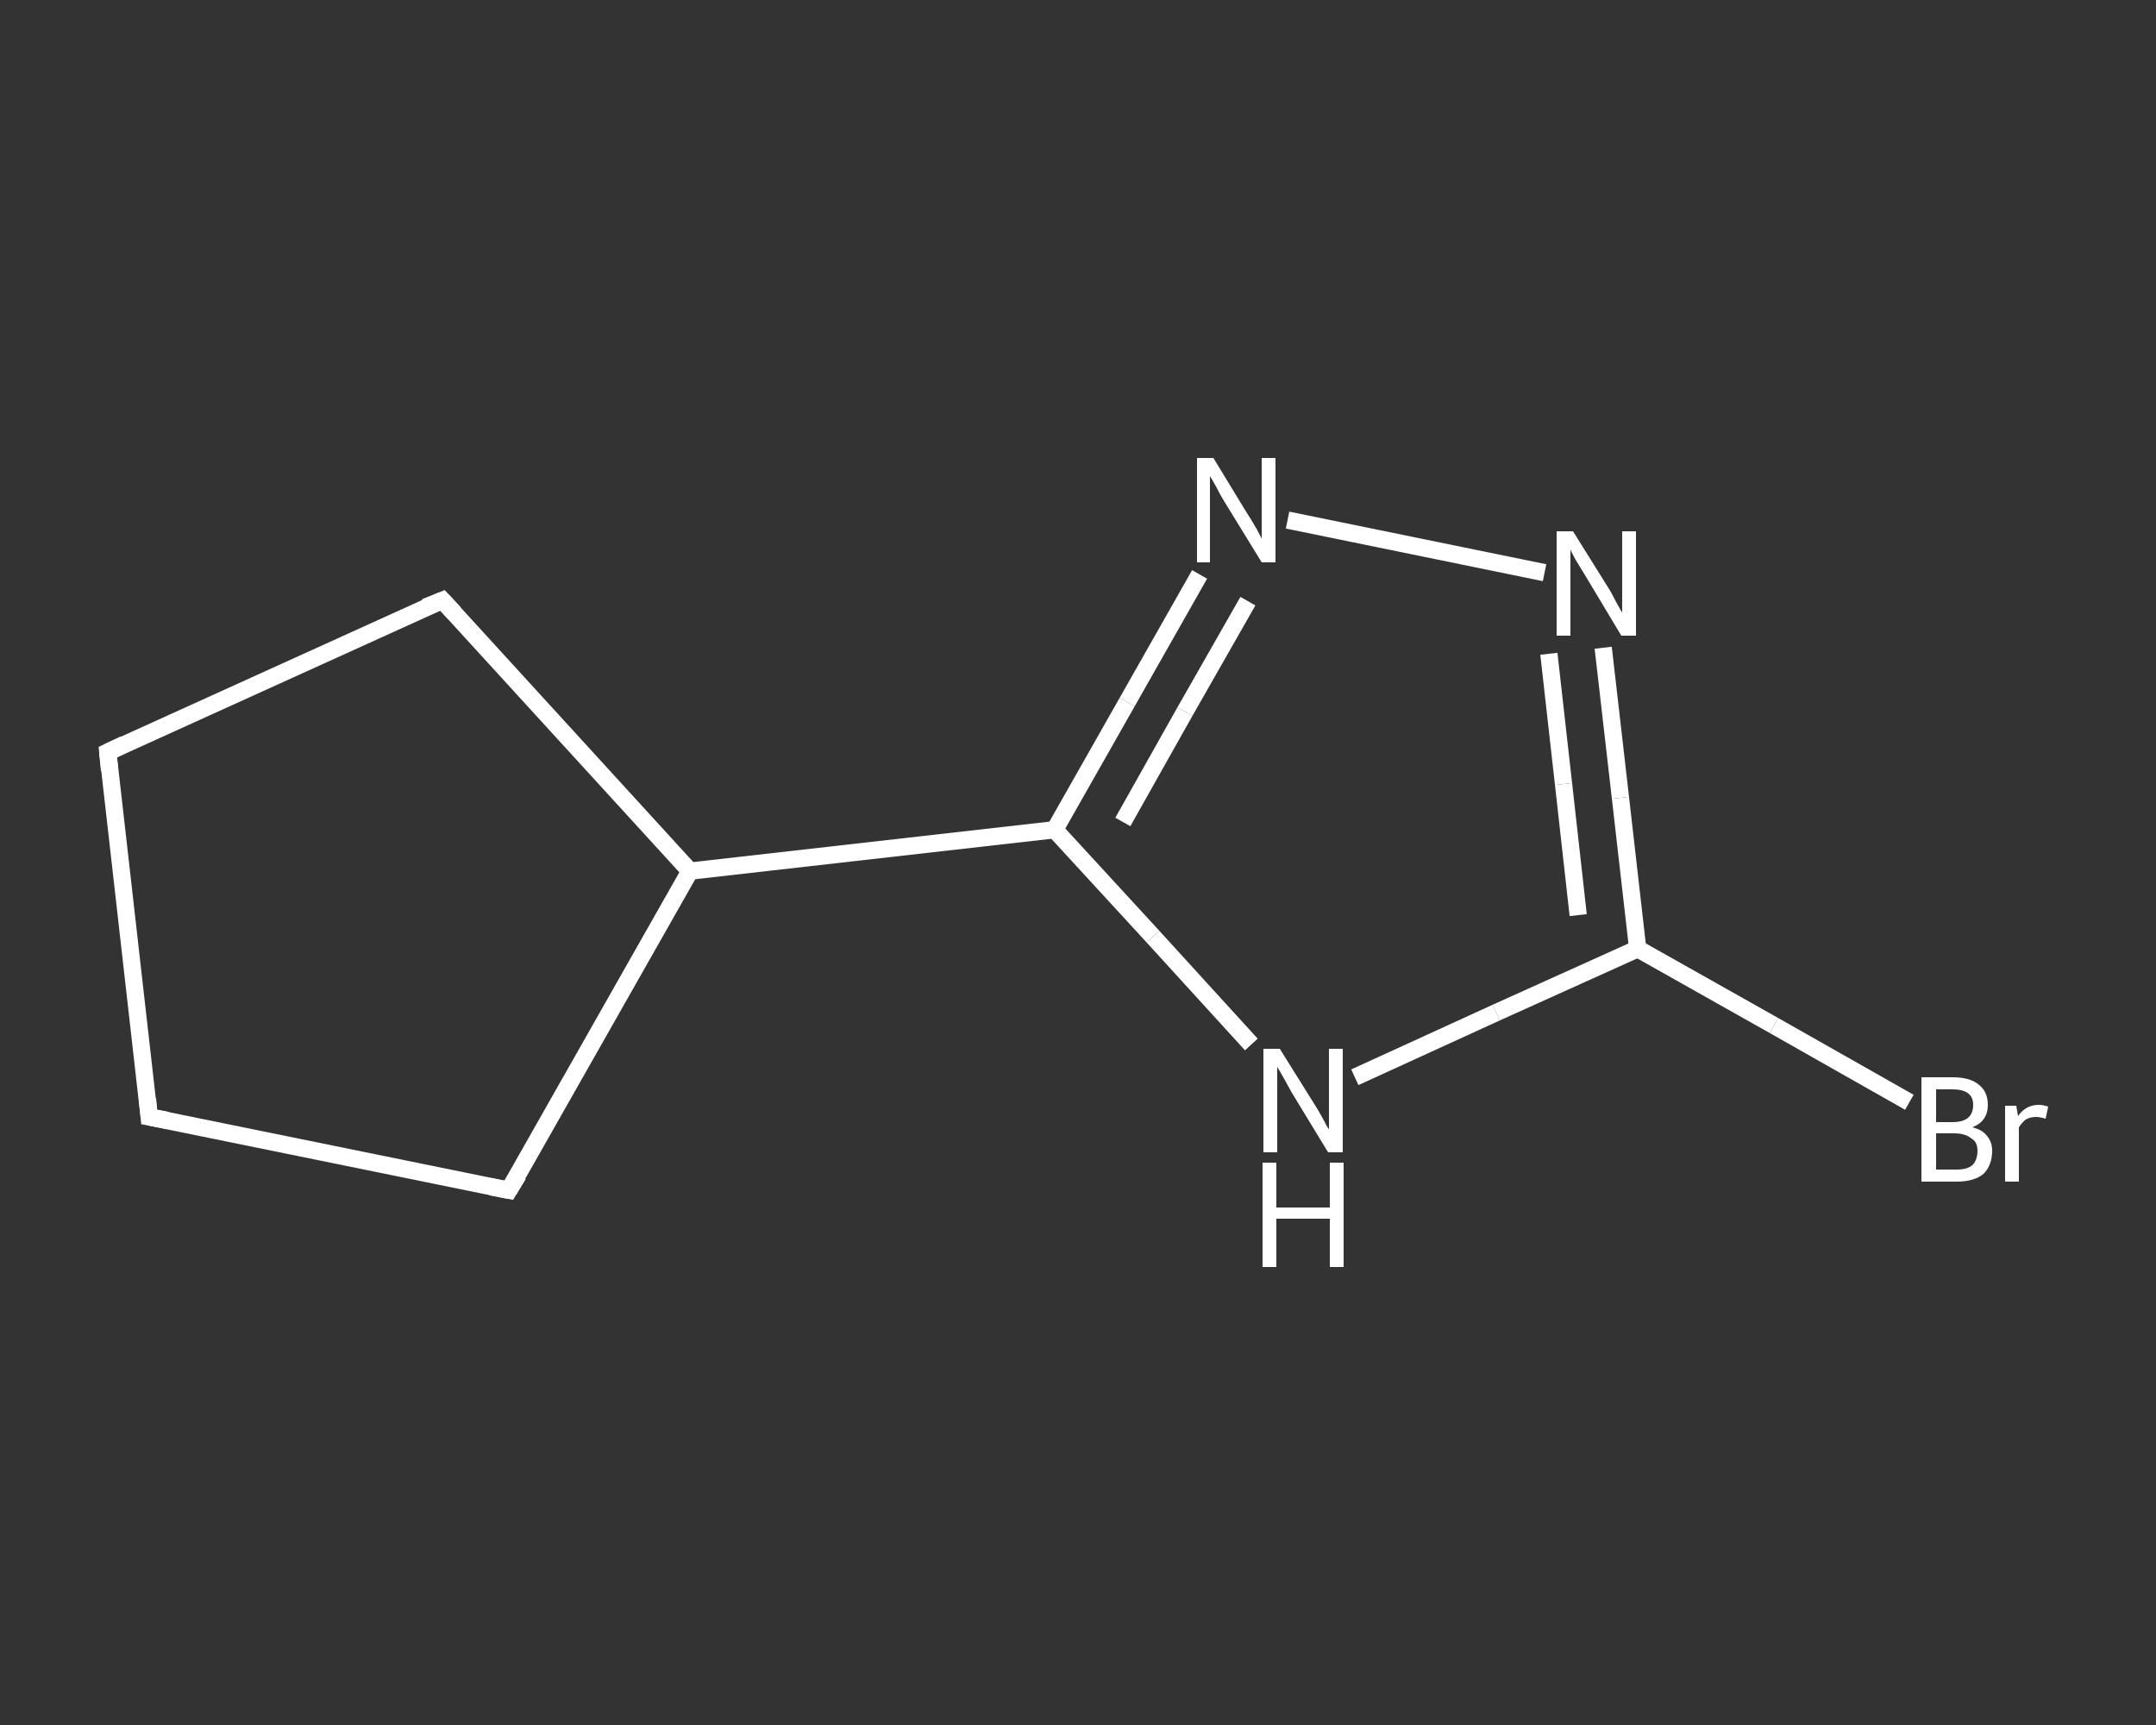 <?xml version='1.0' encoding='iso-8859-1'?>
<svg version='1.1' baseProfile='full'
              xmlns='http://www.w3.org/2000/svg'
                      xmlns:rdkit='http://www.rdkit.org/xml'
                      xmlns:xlink='http://www.w3.org/1999/xlink'
                  xml:space='preserve'
width='250px' height='200px' viewBox='0 0 250 200'>
<rect x="0" y="0" width="250" height="200" fill="#333333" stroke="none"/>
<!-- END OF HEADER -->
<rect style='opacity:1.0;fill:transparent;stroke:none' width='250.0' height='200.0' x='0.0' y='0.0'> </rect>
<path class='bond-0 atom-0 atom-1' d='M 221.4,127.8 L 205.7,118.9' style='fill:none;fill-rule:evenodd;stroke:#FFFFFF;stroke-width:2.0px;stroke-linecap:butt;stroke-linejoin:miter;stroke-opacity:1' />
<path class='bond-0 atom-0 atom-1' d='M 205.7,118.9 L 189.9,110.0' style='fill:none;fill-rule:evenodd;stroke:#FFFFFF;stroke-width:2.0px;stroke-linecap:butt;stroke-linejoin:miter;stroke-opacity:1' />
<path class='bond-1 atom-1 atom-2' d='M 189.9,110.0 L 187.9,92.5' style='fill:none;fill-rule:evenodd;stroke:#FFFFFF;stroke-width:2.0px;stroke-linecap:butt;stroke-linejoin:miter;stroke-opacity:1' />
<path class='bond-1 atom-1 atom-2' d='M 187.9,92.5 L 185.9,75.1' style='fill:none;fill-rule:evenodd;stroke:#FFFFFF;stroke-width:2.0px;stroke-linecap:butt;stroke-linejoin:miter;stroke-opacity:1' />
<path class='bond-1 atom-1 atom-2' d='M 183.0,106.1 L 181.3,90.9' style='fill:none;fill-rule:evenodd;stroke:#FFFFFF;stroke-width:2.0px;stroke-linecap:butt;stroke-linejoin:miter;stroke-opacity:1' />
<path class='bond-1 atom-1 atom-2' d='M 181.3,90.9 L 179.6,75.8' style='fill:none;fill-rule:evenodd;stroke:#FFFFFF;stroke-width:2.0px;stroke-linecap:butt;stroke-linejoin:miter;stroke-opacity:1' />
<path class='bond-2 atom-2 atom-3' d='M 179.1,66.4 L 149.3,60.3' style='fill:none;fill-rule:evenodd;stroke:#FFFFFF;stroke-width:2.0px;stroke-linecap:butt;stroke-linejoin:miter;stroke-opacity:1' />
<path class='bond-3 atom-3 atom-4' d='M 139.1,66.6 L 130.7,81.4' style='fill:none;fill-rule:evenodd;stroke:#FFFFFF;stroke-width:2.0px;stroke-linecap:butt;stroke-linejoin:miter;stroke-opacity:1' />
<path class='bond-3 atom-3 atom-4' d='M 130.7,81.4 L 122.3,96.2' style='fill:none;fill-rule:evenodd;stroke:#FFFFFF;stroke-width:2.0px;stroke-linecap:butt;stroke-linejoin:miter;stroke-opacity:1' />
<path class='bond-3 atom-3 atom-4' d='M 144.7,69.7 L 137.4,82.5' style='fill:none;fill-rule:evenodd;stroke:#FFFFFF;stroke-width:2.0px;stroke-linecap:butt;stroke-linejoin:miter;stroke-opacity:1' />
<path class='bond-3 atom-3 atom-4' d='M 137.4,82.5 L 130.2,95.3' style='fill:none;fill-rule:evenodd;stroke:#FFFFFF;stroke-width:2.0px;stroke-linecap:butt;stroke-linejoin:miter;stroke-opacity:1' />
<path class='bond-4 atom-4 atom-5' d='M 122.3,96.2 L 80.0,101.0' style='fill:none;fill-rule:evenodd;stroke:#FFFFFF;stroke-width:2.0px;stroke-linecap:butt;stroke-linejoin:miter;stroke-opacity:1' />
<path class='bond-5 atom-5 atom-6' d='M 80.0,101.0 L 59.0,138.0' style='fill:none;fill-rule:evenodd;stroke:#FFFFFF;stroke-width:2.0px;stroke-linecap:butt;stroke-linejoin:miter;stroke-opacity:1' />
<path class='bond-6 atom-6 atom-7' d='M 59.0,138.0 L 17.3,129.5' style='fill:none;fill-rule:evenodd;stroke:#FFFFFF;stroke-width:2.0px;stroke-linecap:butt;stroke-linejoin:miter;stroke-opacity:1' />
<path class='bond-7 atom-7 atom-8' d='M 17.3,129.5 L 12.5,87.2' style='fill:none;fill-rule:evenodd;stroke:#FFFFFF;stroke-width:2.0px;stroke-linecap:butt;stroke-linejoin:miter;stroke-opacity:1' />
<path class='bond-8 atom-8 atom-9' d='M 12.5,87.2 L 51.3,69.6' style='fill:none;fill-rule:evenodd;stroke:#FFFFFF;stroke-width:2.0px;stroke-linecap:butt;stroke-linejoin:miter;stroke-opacity:1' />
<path class='bond-9 atom-4 atom-10' d='M 122.3,96.2 L 133.7,108.6' style='fill:none;fill-rule:evenodd;stroke:#FFFFFF;stroke-width:2.0px;stroke-linecap:butt;stroke-linejoin:miter;stroke-opacity:1' />
<path class='bond-9 atom-4 atom-10' d='M 133.7,108.6 L 145.1,121.1' style='fill:none;fill-rule:evenodd;stroke:#FFFFFF;stroke-width:2.0px;stroke-linecap:butt;stroke-linejoin:miter;stroke-opacity:1' />
<path class='bond-10 atom-10 atom-1' d='M 157.1,124.9 L 173.5,117.4' style='fill:none;fill-rule:evenodd;stroke:#FFFFFF;stroke-width:2.0px;stroke-linecap:butt;stroke-linejoin:miter;stroke-opacity:1' />
<path class='bond-10 atom-10 atom-1' d='M 173.5,117.4 L 189.9,110.0' style='fill:none;fill-rule:evenodd;stroke:#FFFFFF;stroke-width:2.0px;stroke-linecap:butt;stroke-linejoin:miter;stroke-opacity:1' />
<path class='bond-11 atom-9 atom-5' d='M 51.3,69.6 L 80.0,101.0' style='fill:none;fill-rule:evenodd;stroke:#FFFFFF;stroke-width:2.0px;stroke-linecap:butt;stroke-linejoin:miter;stroke-opacity:1' />
<path d='M 60.1,136.2 L 59.0,138.0 L 56.9,137.6' style='fill:none;stroke:#FFFFFF;stroke-width:2.0px;stroke-linecap:butt;stroke-linejoin:miter;stroke-opacity:1;' />
<path d='M 19.4,129.9 L 17.3,129.5 L 17.1,127.4' style='fill:none;stroke:#FFFFFF;stroke-width:2.0px;stroke-linecap:butt;stroke-linejoin:miter;stroke-opacity:1;' />
<path d='M 12.7,89.3 L 12.5,87.2 L 14.4,86.3' style='fill:none;stroke:#FFFFFF;stroke-width:2.0px;stroke-linecap:butt;stroke-linejoin:miter;stroke-opacity:1;' />
<path d='M 49.3,70.4 L 51.3,69.6 L 52.7,71.1' style='fill:none;stroke:#FFFFFF;stroke-width:2.0px;stroke-linecap:butt;stroke-linejoin:miter;stroke-opacity:1;' />
<path class='atom-0' d='M 228.7 130.7
Q 229.9 131.0, 230.4 131.7
Q 231.0 132.4, 231.0 133.4
Q 231.0 135.1, 230.0 136.1
Q 228.9 137.0, 226.9 137.0
L 222.8 137.0
L 222.8 124.9
L 226.4 124.9
Q 228.5 124.9, 229.5 125.8
Q 230.5 126.6, 230.5 128.1
Q 230.5 130.0, 228.7 130.7
M 224.5 126.3
L 224.5 130.1
L 226.4 130.1
Q 227.6 130.1, 228.2 129.6
Q 228.8 129.1, 228.8 128.1
Q 228.8 126.3, 226.4 126.3
L 224.5 126.3
M 226.9 135.6
Q 228.1 135.6, 228.7 135.1
Q 229.3 134.5, 229.3 133.4
Q 229.3 132.4, 228.6 132.0
Q 227.9 131.4, 226.6 131.4
L 224.5 131.4
L 224.5 135.6
L 226.9 135.6
' fill='#FFFFFF'/>
<path class='atom-0' d='M 233.8 128.2
L 234.0 129.4
Q 234.9 128.1, 236.4 128.1
Q 236.9 128.1, 237.5 128.3
L 237.2 129.7
Q 236.5 129.5, 236.1 129.5
Q 235.4 129.5, 234.9 129.8
Q 234.5 130.1, 234.1 130.7
L 234.1 137.0
L 232.5 137.0
L 232.5 128.2
L 233.8 128.2
' fill='#FFFFFF'/>
<path class='atom-2' d='M 182.4 61.6
L 186.4 68.0
Q 186.8 68.6, 187.4 69.8
Q 188.0 70.9, 188.1 71.0
L 188.1 61.6
L 189.7 61.6
L 189.7 73.7
L 188.0 73.7
L 183.8 66.7
Q 183.3 65.9, 182.7 64.9
Q 182.2 64.0, 182.1 63.7
L 182.1 73.7
L 180.5 73.7
L 180.5 61.6
L 182.4 61.6
' fill='#FFFFFF'/>
<path class='atom-3' d='M 140.7 53.1
L 144.6 59.5
Q 145.0 60.1, 145.7 61.3
Q 146.3 62.4, 146.3 62.5
L 146.3 53.1
L 147.9 53.1
L 147.9 65.2
L 146.3 65.2
L 142.0 58.2
Q 141.5 57.4, 141.0 56.4
Q 140.5 55.5, 140.3 55.2
L 140.3 65.2
L 138.8 65.2
L 138.8 53.1
L 140.7 53.1
' fill='#FFFFFF'/>
<path class='atom-10' d='M 148.4 121.6
L 152.4 128.0
Q 152.8 128.6, 153.4 129.7
Q 154.0 130.9, 154.1 130.9
L 154.1 121.6
L 155.7 121.6
L 155.7 133.6
L 154.0 133.6
L 149.8 126.7
Q 149.3 125.8, 148.8 124.9
Q 148.3 124.0, 148.1 123.7
L 148.1 133.6
L 146.5 133.6
L 146.5 121.6
L 148.4 121.6
' fill='#FFFFFF'/>
<path class='atom-10' d='M 146.4 134.8
L 148.0 134.8
L 148.0 140.0
L 154.2 140.0
L 154.2 134.8
L 155.8 134.8
L 155.8 146.9
L 154.2 146.9
L 154.2 141.3
L 148.0 141.3
L 148.0 146.9
L 146.4 146.9
L 146.4 134.8
' fill='#FFFFFF'/>
</svg>
